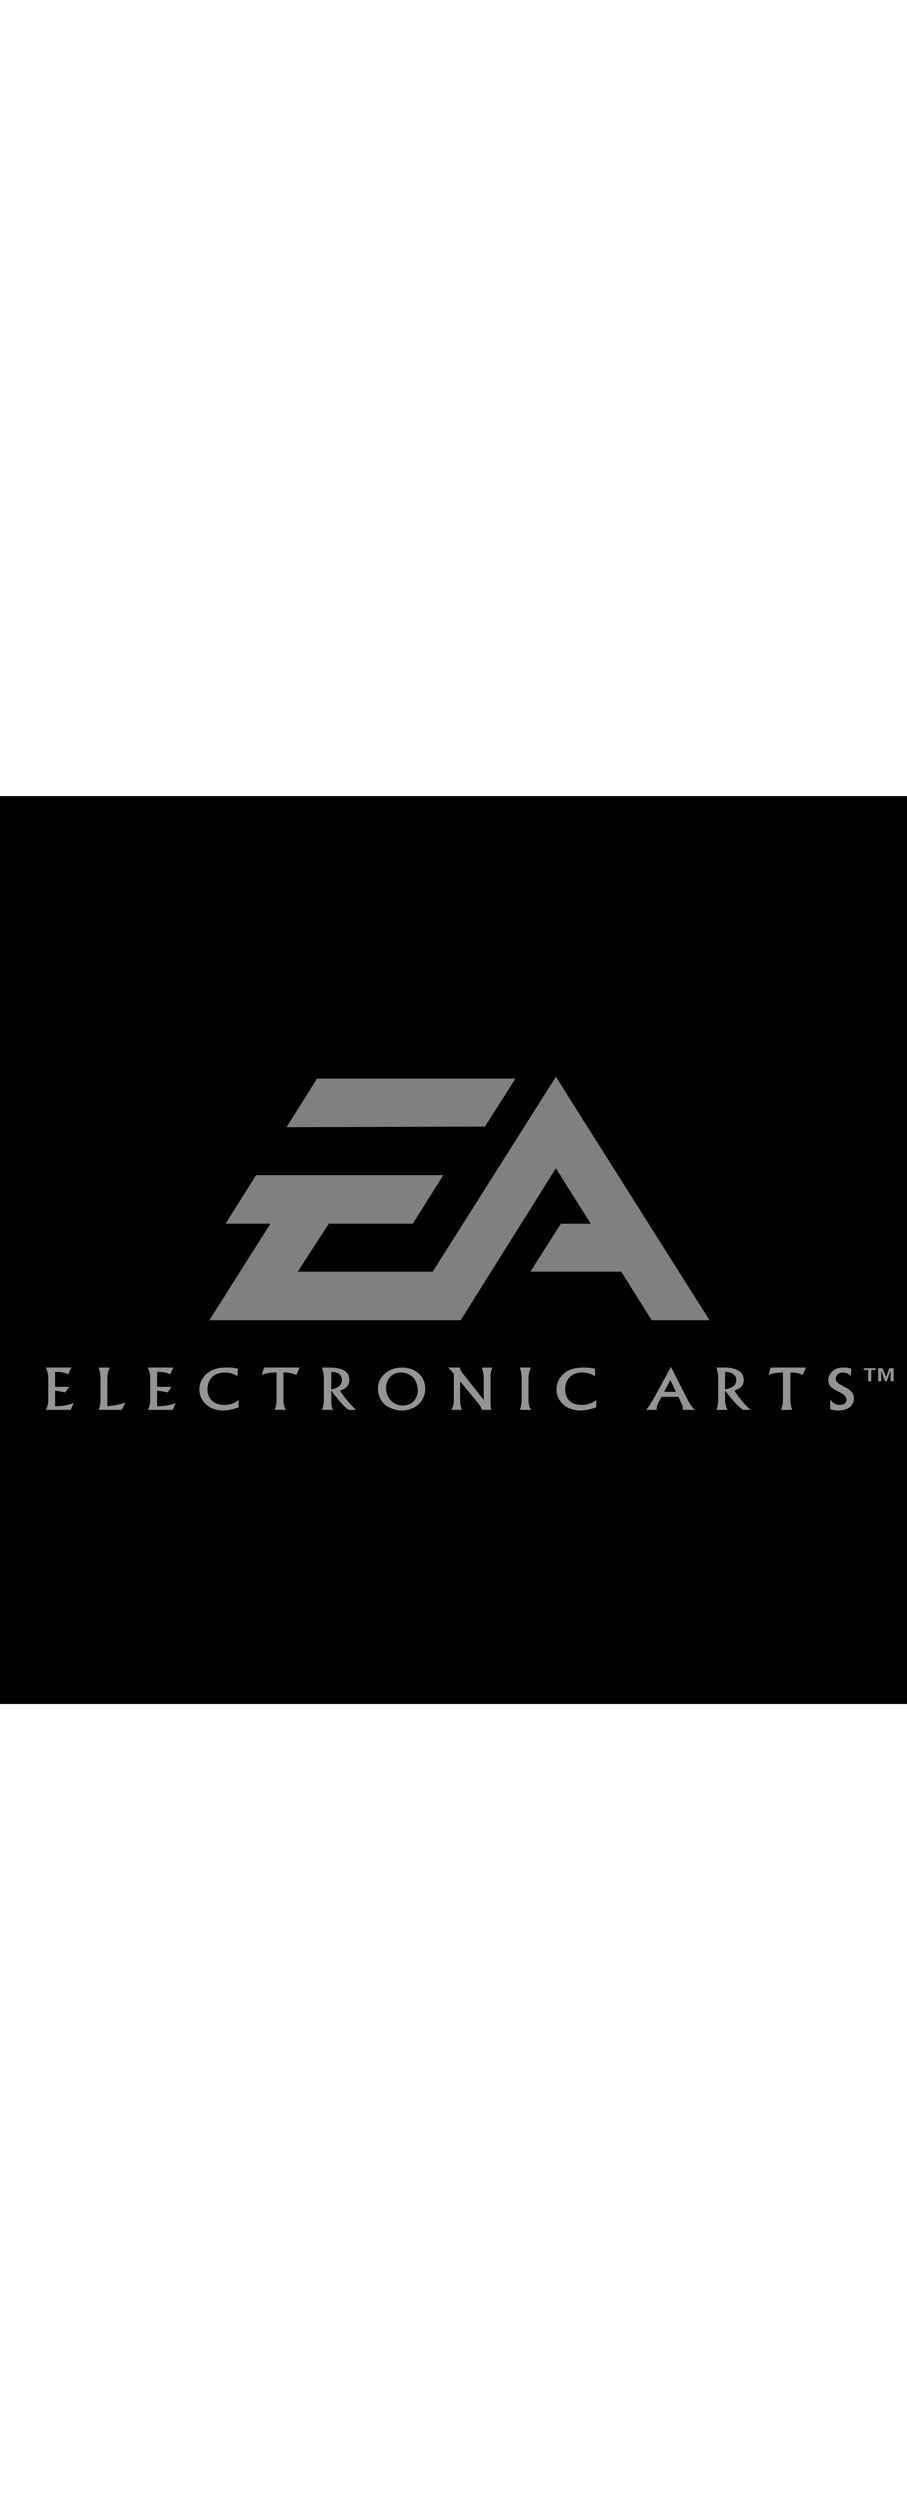 <svg xmlns="http://www.w3.org/2000/svg" width="70" viewBox="0 0 192.756 192.756"><g fill-rule="evenodd" clip-rule="evenodd"><path fill="#00000000" d="M0 0h192.756v192.756H0V0z"/><path fill="gray" d="M118.135 59.592l-26.176 41.381H63.271l6.61-10.181h17.848l6.478-10.312H54.414l-6.479 10.312h9.519l-12.956 20.491h53.41l20.227-32.257 7.404 11.766h-6.346l-6.478 10.181h19.303l6.476 10.31h12.295l-32.654-51.691z"/><path fill="gray" d="M109.543 59.989H67.37L60.891 70.3l42.173-.132 6.479-10.179z"/><path fill="#929496" d="M10.258 128.074v-4.363c0-.793-.132-1.586-.529-2.381h5.42l-.661 1.455c-.661-.396-1.586-.529-2.644-.529h-.133v3.174h3.041l-.925 1.189a20.5 20.5 0 0 0-2.116-.396v3.305h.397c1.189 0 2.38-.264 3.57-.66l-.661 1.453H9.729c.396-.661.529-1.454.529-2.247zM22.817 123.711v5.816c1.586-.131 2.776-.396 3.834-.793l-.793 1.586h-4.892c.265-.66.397-1.453.397-2.246v-4.363c0-.793-.132-1.586-.397-2.381h2.379c-.396.795-.528 1.588-.528 2.381zM31.939 128.074v-4.363c0-.793-.132-1.586-.529-2.381h5.42l-.661 1.455c-.661-.396-1.587-.529-2.645-.529h-.132v3.174h3.041l-.793 1.189c-.529-.133-1.322-.264-2.248-.396v3.305h.396c1.322 0 2.512-.264 3.57-.66l-.661 1.453H31.41c.397-.661.529-1.454.529-2.247zM47.407 130.453c-1.322 0-2.38-.396-3.173-.926-1.19-.926-1.851-2.115-1.851-3.57 0-1.453.661-2.643 1.851-3.568 1.058-.793 2.38-1.059 3.834-1.059.793 0 1.586 0 2.512.266l-.132 1.586c-.661-.527-1.719-.793-2.644-.793-2.248 0-3.701 1.322-3.701 3.568 0 2.117 1.454 3.307 3.569 3.307 1.057 0 2.115-.266 3.04-1.059v1.586c-1.19.398-2.38.662-3.305.662zM55.603 122.918l.529-1.588h7.536l-.661 1.588c-.793-.396-1.586-.529-2.776-.529v5.686c0 .793.132 1.586.528 2.246H58.38c.265-.66.396-1.453.396-2.246v-5.686c-1.322 0-2.247.132-3.173.529zM70.41 122.256c1.454 0 2.248.662 2.248 1.719 0 1.059-.794 1.719-2.248 1.982v-3.701zm0 5.818v-1.852c1.983 2.775 3.437 4.098 3.833 4.098h1.455c-1.322-1.189-2.512-2.645-3.438-4.098 1.322-.396 1.983-1.189 1.983-2.248 0-1.719-1.321-2.645-4.23-2.645h-1.586c.265.795.397 1.588.397 2.381v4.363c0 .793-.132 1.586-.397 2.246h2.379c-.396-.659-.396-1.452-.396-2.245zM85.614 129.396c-1.19 0-2.116-.529-2.777-1.322-.529-.793-.793-1.588-.793-2.381 0-1.982 1.322-3.305 3.173-3.305 1.19 0 2.248.529 2.909 1.455.396.66.661 1.453.661 2.246-.001 1.985-1.323 3.307-3.173 3.307zm4.759-3.57c0-1.322-.529-2.512-1.454-3.305s-2.116-1.191-3.438-1.191c-1.586 0-3.041.529-3.966 1.588-.793.793-1.19 1.719-1.19 2.908 0 1.455.661 2.775 1.718 3.57 1.058.66 2.115 1.057 3.305 1.057 1.322 0 2.512-.396 3.438-1.189 1.058-.926 1.587-2.116 1.587-3.438zM98.172 130.32h-2.247c.396-.66.529-1.453.529-2.246v-5.42l-1.19-1.324h2.513v.133c0 .396.264.662.527 1.059l4.494 5.684v-4.494c0-.793-.131-1.586-.396-2.381h2.248c-.396.795-.396 1.588-.396 2.381v4.363c0 .924 0 1.586.133 2.246h-1.984c-.131-.396-.264-.66-.396-.924l-4.229-5.156v3.834c-.001.792.13 1.585.394 2.245zM112.318 123.711v4.363c0 .793.133 1.586.529 2.246h-2.381c.266-.66.398-1.453.398-2.246v-4.363c0-.793-.133-1.586-.398-2.381h2.381c-.396.795-.529 1.588-.529 2.381zM123.291 130.453c-1.189 0-2.248-.396-3.172-.926-1.191-.926-1.852-2.115-1.852-3.57 0-1.453.66-2.643 1.852-3.568 1.057-.793 2.379-1.059 3.965-1.059.662 0 1.455 0 2.381.266v1.586c-.795-.527-1.719-.793-2.777-.793-2.115 0-3.568 1.322-3.568 3.568 0 2.117 1.32 3.307 3.438 3.307 1.189 0 2.113-.266 3.172-1.059v1.586c-1.324.398-2.38.662-3.439.662zM141.139 126.486l1.322-2.512 1.189 2.512h-2.511zm-.53 1.059h3.57l.66 1.453c.133.266.266.529.266.926v.396h2.512c-.529-.66-1.059-1.322-1.322-1.85l-3.703-7.271-3.832 7.006c-.529.793-.926 1.586-1.455 2.115h2.379c-.131 0-.131-.131-.131-.264 0-.396.131-.793.396-1.322l.66-1.189zM154.094 122.256c1.455 0 2.381.662 2.381 1.719 0 1.059-.793 1.719-2.381 1.982v-3.701zm0 5.818v-1.852c2.115 2.775 3.57 4.098 3.967 4.098h1.455c-1.322-1.189-2.512-2.645-3.439-4.098 1.324-.396 1.984-1.189 1.984-2.248 0-1.719-1.455-2.645-4.23-2.645h-1.586c.264.795.396 1.588.396 2.381v4.363c0 .793-.133 1.586-.396 2.246h2.379c-.397-.659-.53-1.452-.53-2.245zM163.35 122.918l.396-1.588h7.535l-.662 1.588c-.66-.396-1.586-.529-2.643-.529v5.686c0 .793.131 1.586.396 2.246h-2.381c.266-.66.396-1.453.396-2.246v-5.686c-1.188 0-2.244.132-3.037.529zM178.42 129.264c.926 0 1.453-.396 1.453-1.059 0-.924-.793-1.32-1.85-1.85-1.322-.662-1.982-1.189-1.982-2.381 0-1.453 1.32-2.645 3.039-2.645.529 0 1.191 0 1.852.266l-.133 1.586c-.396-.527-.926-.793-1.719-.793s-1.453.529-1.453 1.322.66 1.057 1.586 1.586c.66.396 1.189.529 1.586 1.059.529.396.662.926.662 1.586 0 1.455-1.189 2.512-3.438 2.512-.529 0-1.059-.133-1.586-.264v-2.115c.528.793 1.19 1.19 1.983 1.19zM186.088 121.463v.396h-.926v2.381h-.66v-2.381h-.926v-.396h2.512zm1.453 0l.793 1.852.662-1.852h.926v2.777h-.662v-2.248l-.793 2.248h-.396l-.793-2.248v2.248h-.662v-2.777h.925z"/></g></svg>